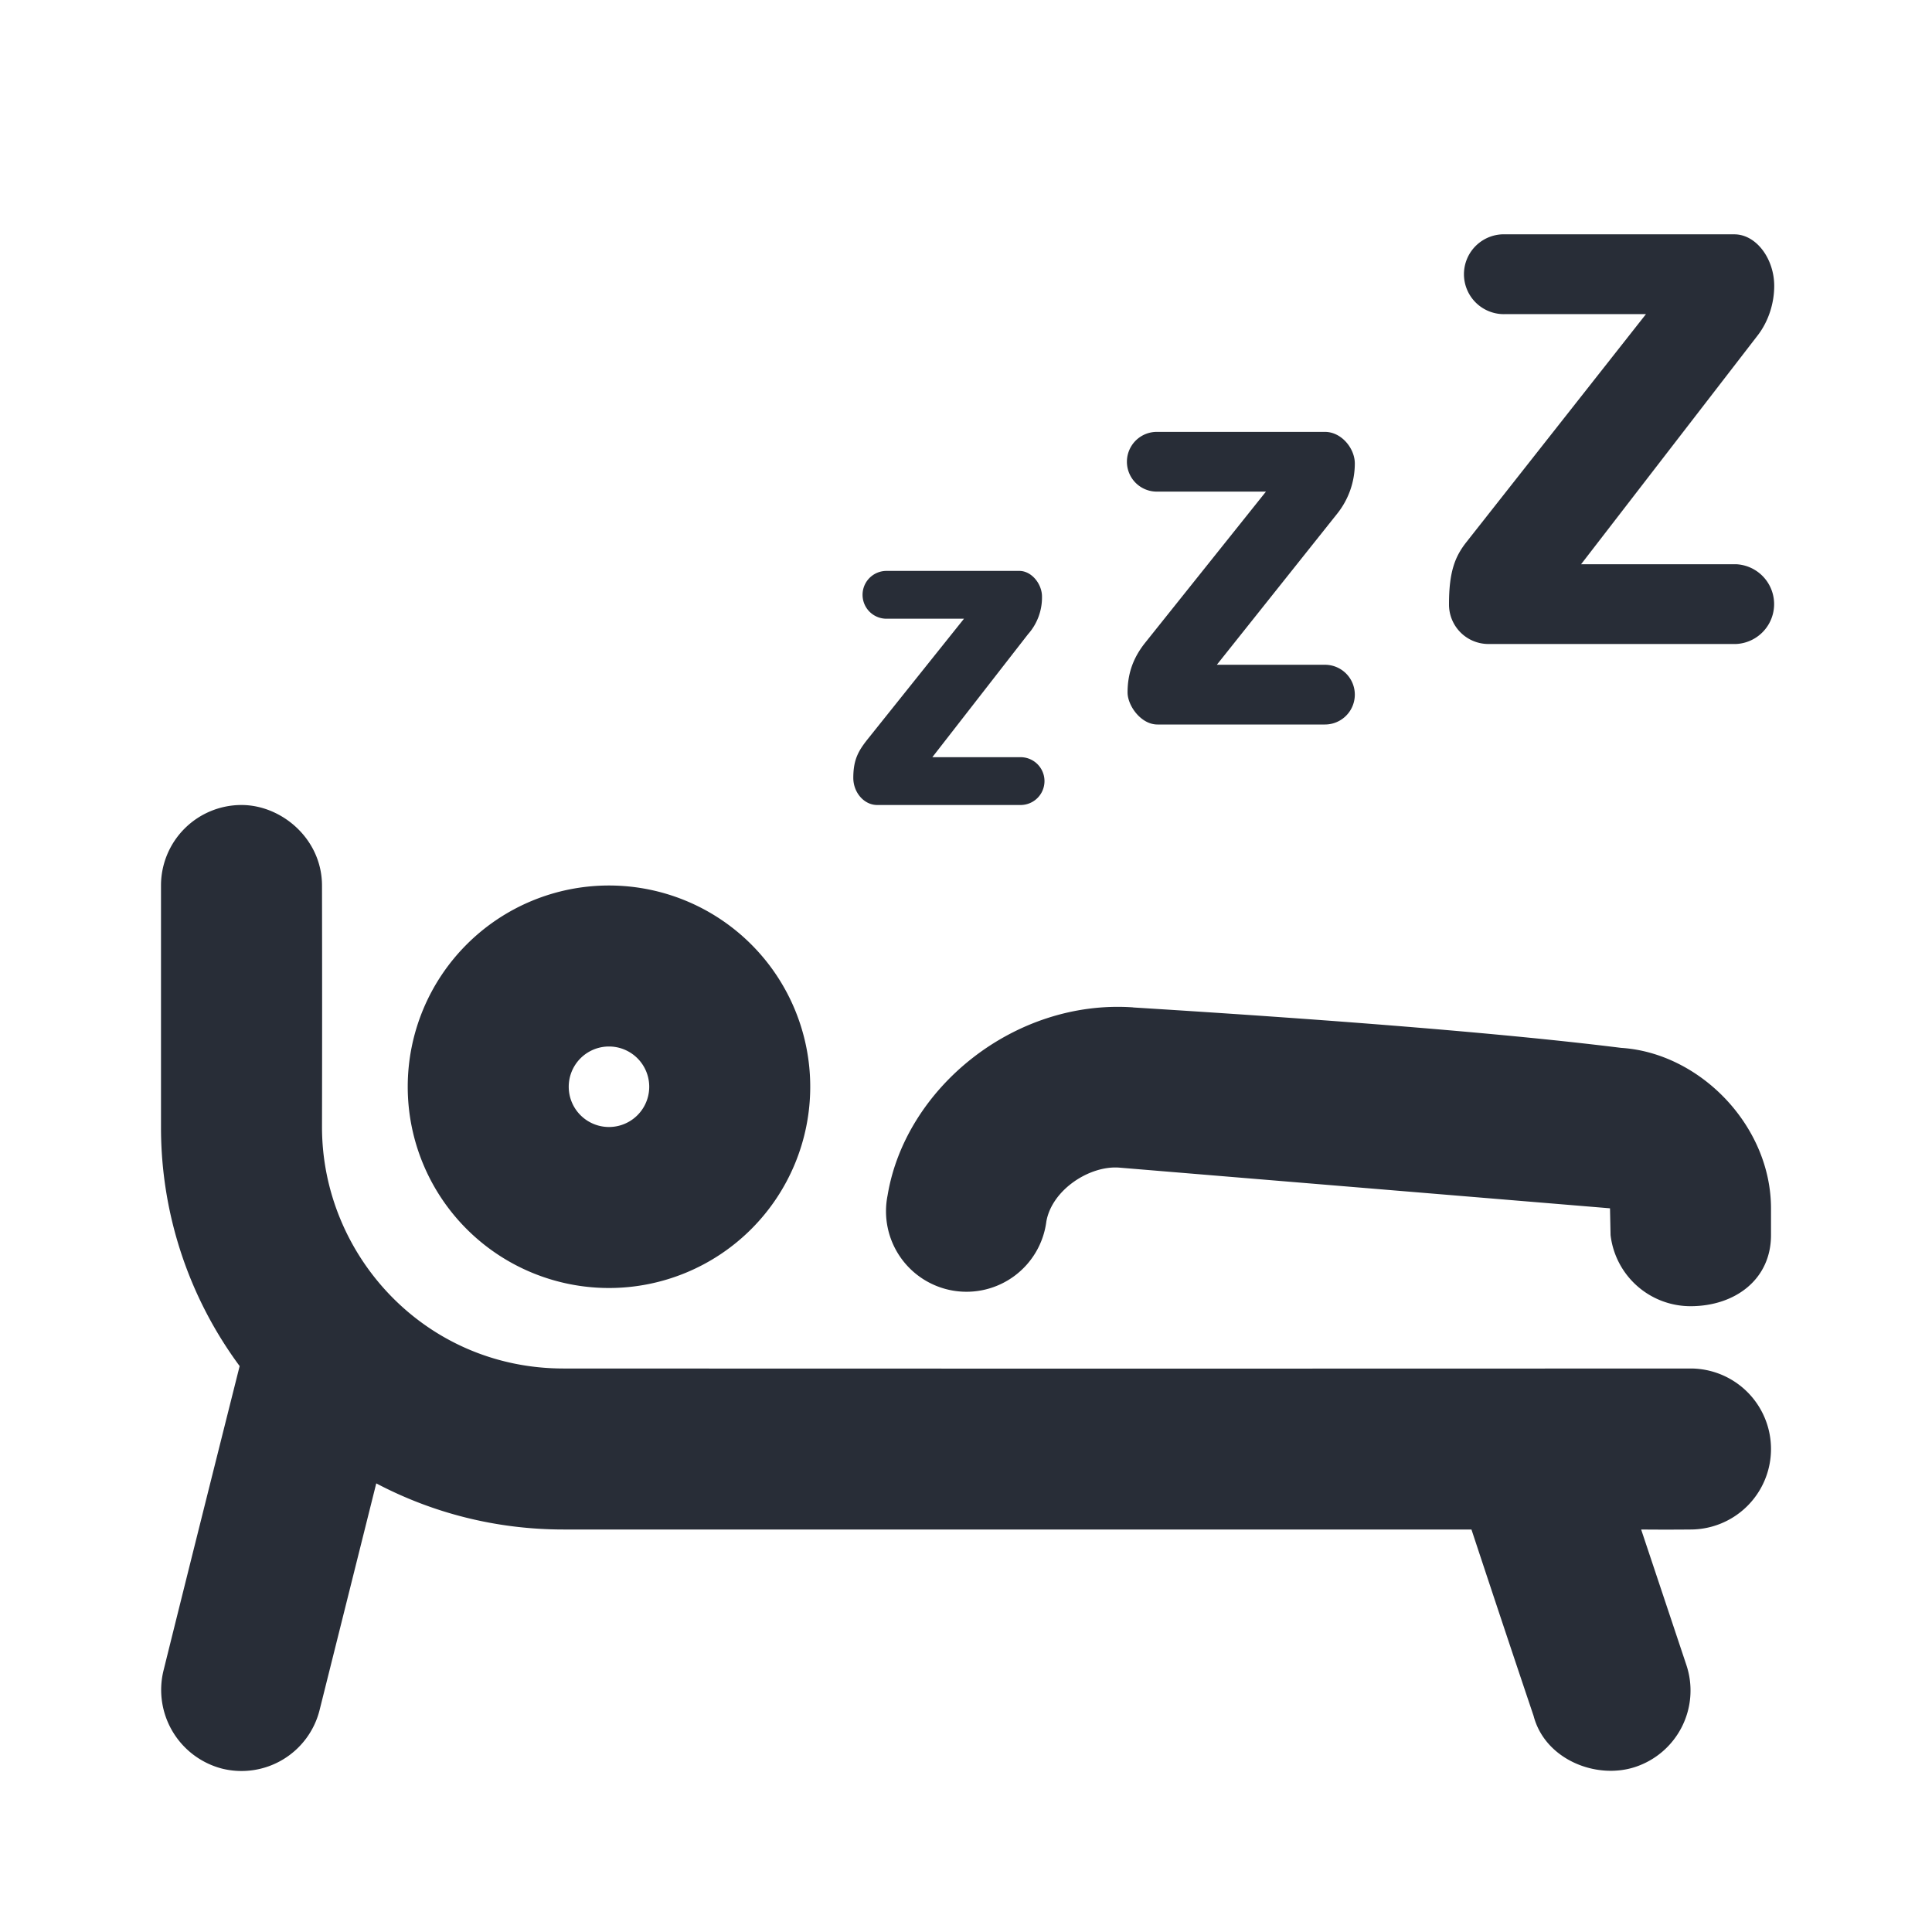 <svg xmlns="http://www.w3.org/2000/svg" id="seat-bed-24" width="24" height="24" viewBox="0 0 24 24"><g fill="none" fill-rule="evenodd" class="symbols"><g fill="#282D37" class="bed"><path d="M3 10c.5 0 .999.422 1 1 .002 1 .002 2 0 3 0 1.598 1.284 3 3 3 4.667.002 9.333.002 14 0a1 1 0 0 1 0 2c-.204.002-.409.002-.613 0l.562 1.684a1 1 0 0 1-.633 1.265c-.486.162-1.123-.091-1.265-.633-.26-.772-.517-1.544-.772-2.316H7c-.84 0-1.631-.207-2.326-.573l-.704 2.816a1 1 0 0 1-1.213.727 1.01 1.01 0 0 1-.727-1.213c.313-1.262.63-2.525.947-3.787A4.981 4.981 0 0 1 2 14v-3a1 1 0 0 1 1-1Zm11.077 2.515c2.693.167 4.714.334 6.062.502.981.063 1.861.97 1.861 1.994v.332c0 .552-.448.883-1 .883a1 1 0 0 1-.993-.883L20 15.01l-6.092-.505c-.37-.031-.841.274-.91.67a1 1 0 1 1-1.972-.326c.22-1.33 1.572-2.438 3.05-2.335ZM7.565 11a2.5 2.5 0 1 1 0 5 2.5 2.5 0 0 1 0-5Zm0 2a.5.5 0 1 0 0 1 .5.5 0 0 0 0-1Zm5.097-5.908c.155 0 .282.164.282.318a.686.686 0 0 1-.174.469l-1.188 1.527h1.096a.297.297 0 0 1 0 .594h-1.781c-.164 0-.297-.156-.297-.337 0-.23.065-.339.185-.489l1.19-1.488h-.963a.297.297 0 1 1 0-.594h1.65Zm3.797-1.727c.205 0 .371.205.371.392a1 1 0 0 1-.218.623l-1.496 1.878h1.343a.371.371 0 0 1 0 .742h-2.081c-.205 0-.371-.234-.371-.398 0-.246.077-.44.219-.618l1.5-1.877H14.37a.371.371 0 0 1 0-.742h2.088Zm5.085-2.454c.274 0 .496.305.496.64 0 .22-.073.446-.209.62l-2.19 2.838h1.924a.496.496 0 0 1 0 .991h-3.07A.49.49 0 0 1 18 7.504c0-.404.076-.591.214-.767l2.233-2.835h-1.743a.496.496 0 1 1 0-.991h2.84Z" class="color"/></g></g></svg>